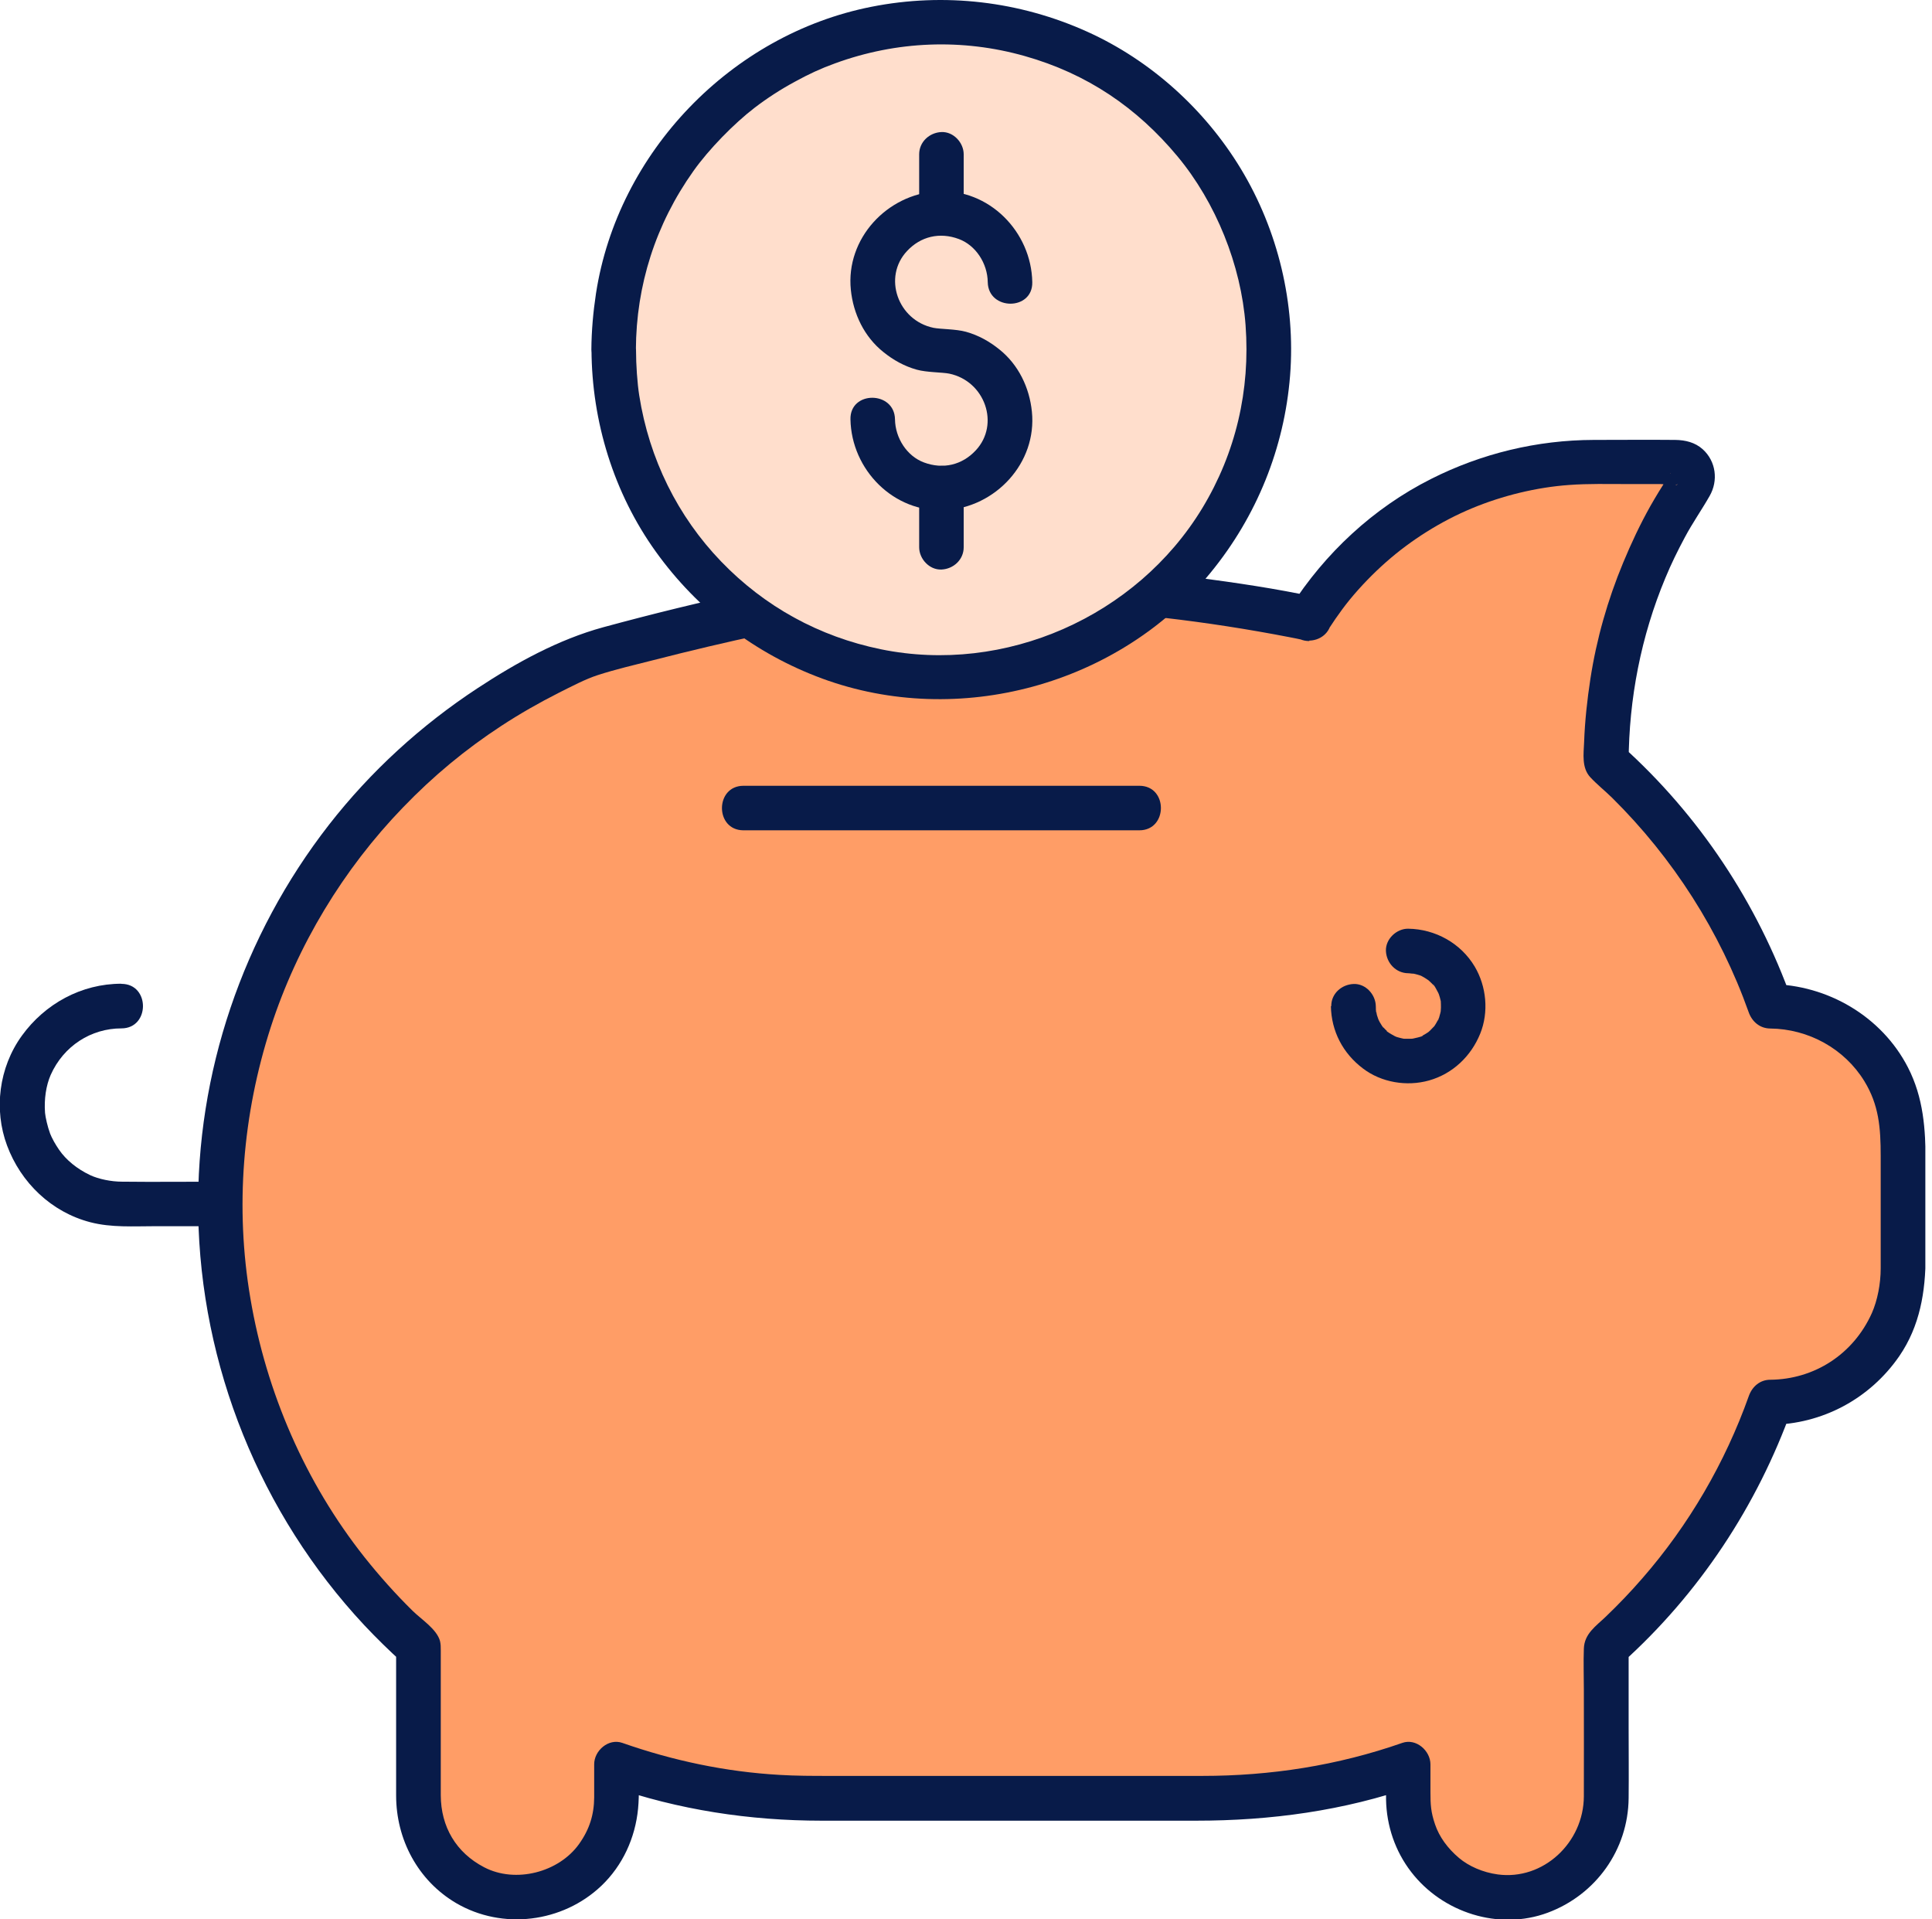 <svg width="151" height="150" viewBox="0 0 151 150" fill="none" xmlns="http://www.w3.org/2000/svg">
<g clip-path="url(#clip0_104_14)">
<path d="M102.32 48.32C107.14 40.71 115.52 36.09 124.53 36.09H131.16C132.06 36.09 132.6 37.1 132.1 37.85C127.82 44.26 125.54 51.79 125.54 59.5C131.29 64.64 135.75 71.2 138.37 78.62C144.1 78.62 148.75 83.27 148.75 89V99.19C148.75 104.92 144.1 109.57 138.37 109.57C135.75 116.99 131.29 123.55 125.54 128.7V140.52C125.54 144.79 122.08 148.26 117.8 148.26C113.53 148.26 110.06 144.8 110.06 140.52V137.88C105.22 139.59 100.01 140.52 94.59 140.52H63.64C58.21 140.52 53.01 139.59 48.17 137.88V140.52C48.17 144.79 44.71 148.26 40.43 148.26C36.16 148.26 32.69 144.8 32.69 140.52V128.7C23.19 120.2 17.22 107.85 17.22 94.1C17.22 74.65 29.18 57.99 46.15 51.09C46.15 51.09 63.43 46.12 73.76 45.75C88.17 45.24 102.32 48.32 102.32 48.32Z" fill="#FF9D66"/>
<path d="M102.32 50.06C103.39 50.06 103.85 49.13 104.37 48.37C104.73 47.85 105.09 47.36 105.48 46.88C106.35 45.82 107.31 44.83 108.34 43.92C110.29 42.2 112.63 40.73 115.03 39.73C117.43 38.73 120.11 38.08 122.65 37.9C124.16 37.79 125.68 37.83 127.19 37.83C128.06 37.83 128.93 37.83 129.8 37.83C129.97 37.83 131.03 37.96 131.14 37.83C130.91 38.1 130.61 37.46 130.58 37.37C130.59 37.42 130.5 36.93 130.58 36.97C130.58 36.97 130.28 37.42 130.3 37.39C129.85 38.09 129.41 38.81 129 39.53C128.19 40.97 127.49 42.46 126.86 43.98C125.65 46.89 124.78 49.94 124.3 53.06C124.05 54.7 123.87 56.34 123.81 58C123.77 58.93 123.61 60 124.29 60.74C124.82 61.31 125.45 61.81 126.01 62.36C130.76 67.06 134.43 72.8 136.67 79.1C136.93 79.84 137.54 80.37 138.35 80.38C141.34 80.41 144.15 81.95 145.71 84.49C146.85 86.35 146.99 88.13 146.99 90.34V97.09C146.99 97.77 146.99 98.45 146.99 99.13C146.99 100.33 146.74 101.62 146.3 102.62C144.85 105.85 141.79 107.8 138.36 107.83C137.55 107.83 136.94 108.37 136.68 109.11C134.83 114.31 131.99 119.19 128.36 123.35C127.46 124.39 126.5 125.39 125.51 126.34C124.74 127.08 123.83 127.67 123.79 128.84C123.75 129.92 123.79 131.01 123.79 132.09C123.79 134.85 123.8 137.61 123.79 140.38C123.78 144.01 120.61 146.97 117.06 146.49C115.88 146.33 114.79 145.84 114.04 145.21C113.13 144.44 112.49 143.55 112.16 142.58C111.83 141.61 111.8 141.03 111.8 140.06C111.8 139.34 111.8 138.61 111.8 137.89C111.8 136.82 110.68 135.83 109.6 136.21C104.54 137.98 99.32 138.79 93.97 138.79C91.27 138.79 88.57 138.79 85.87 138.79C78.86 138.79 71.86 138.79 64.85 138.79C63.53 138.79 62.22 138.79 60.91 138.71C56.72 138.47 52.6 137.6 48.64 136.21C47.56 135.83 46.43 136.82 46.44 137.89C46.44 138.75 46.44 139.61 46.44 140.47C46.43 141.81 46.08 142.96 45.26 144.11C43.68 146.33 40.29 147.21 37.84 145.93C35.63 144.78 34.46 142.75 34.45 140.31C34.45 138.46 34.45 136.61 34.45 134.76C34.45 132.84 34.45 130.92 34.45 129C34.45 128.75 34.45 128.49 34.39 128.25C34.14 127.32 32.92 126.55 32.25 125.89C30.91 124.57 29.66 123.17 28.49 121.7C23.86 115.86 20.81 108.81 19.57 101.47C18.36 94.36 18.96 87.1 21.16 80.28C23.23 73.89 26.82 67.94 31.5 63.1C33.87 60.64 36.37 58.57 39.18 56.73C40.63 55.78 42.14 54.92 43.68 54.14C44.68 53.64 45.76 53.07 46.72 52.76C48.14 52.3 49.62 51.96 51.07 51.59C53.92 50.86 56.78 50.18 59.65 49.57C61.32 49.22 62.99 48.89 64.67 48.59C65.49 48.45 66.32 48.31 67.14 48.18C67.53 48.12 67.92 48.06 68.31 48.01C68.61 47.97 68.83 47.94 69.29 47.88C73.19 47.41 77.11 47.38 81.03 47.53C87.77 47.78 94.24 48.53 100.8 49.8C101.16 49.87 101.52 49.94 101.87 50.02C102.79 50.22 103.75 49.75 104.01 48.8C104.25 47.93 103.72 46.86 102.79 46.66C99.74 46 96.64 45.55 93.56 45.14C86.99 44.27 80.32 43.78 73.69 44.03C68.66 44.22 63.64 45.17 58.72 46.21C54.84 47.03 50.98 47.98 47.15 49.02C43.64 49.98 40.36 51.79 37.33 53.78C32.91 56.68 28.96 60.29 25.71 64.46C18.98 73.11 15.32 83.86 15.49 94.83C15.67 106.74 20.34 118.3 28.47 127.01C29.43 128.03 30.43 129.01 31.47 129.95L30.96 128.72C30.96 132.59 30.96 136.45 30.96 140.32C30.96 143.75 32.66 146.97 35.65 148.73C39.27 150.85 43.97 150.26 47 147.38C48.67 145.79 49.65 143.63 49.87 141.35C49.98 140.21 49.91 139.05 49.91 137.91C49.18 138.47 48.44 139.03 47.71 139.59C53.03 141.45 58.6 142.29 64.23 142.29C66.94 142.29 69.66 142.29 72.37 142.29C79.41 142.29 86.44 142.29 93.48 142.29C99.3 142.29 105.03 141.52 110.53 139.59C109.8 139.03 109.06 138.47 108.33 137.91C108.33 138.82 108.32 139.74 108.33 140.65C108.37 142.69 109.04 144.67 110.29 146.29C112.74 149.48 117.15 150.9 120.97 149.48C124.73 148.08 127.25 144.56 127.29 140.53C127.31 138.69 127.29 136.84 127.29 135C127.29 132.91 127.29 130.82 127.29 128.73C127.12 129.14 126.95 129.55 126.78 129.96C132.8 124.55 137.34 117.68 140.06 110.07C139.5 110.5 138.94 110.92 138.38 111.35C142.42 111.31 146.14 109.32 148.44 105.99C150.06 103.63 150.5 100.94 150.5 98.14C150.5 95.71 150.5 93.28 150.5 90.85C150.5 88.25 150.34 85.8 149.12 83.42C147.07 79.43 142.83 76.96 138.38 76.91C138.94 77.34 139.5 77.76 140.06 78.19C137.35 70.57 132.8 63.71 126.78 58.3L127.29 59.53C127.31 54.61 128.26 49.72 130.16 45.17C130.61 44.08 131.13 43.02 131.69 41.98C132.28 40.87 133 39.85 133.62 38.76C134.31 37.56 134.12 36.05 133.08 35.11C132.48 34.57 131.72 34.39 130.93 34.38C128.81 34.36 126.68 34.38 124.56 34.38C120.14 34.39 115.79 35.44 111.85 37.43C107.34 39.7 103.55 43.23 100.84 47.48L102.34 46.62C100.1 46.62 100.09 50.1 102.34 50.1L102.32 50.06Z" fill="#081B49"/>
<path d="M9.48 76.88C6.37 76.88 3.52 78.44 1.71 80.94C-0.1 83.44 -0.49 86.73 0.55 89.52C1.63 92.43 4.02 94.73 7.06 95.52C8.71 95.95 10.45 95.83 12.14 95.83C13.83 95.83 15.53 95.83 17.22 95.83C19.46 95.83 19.47 92.35 17.22 92.35C14.66 92.35 12.09 92.38 9.53 92.35C8.7 92.35 7.71 92.15 7.05 91.84C6.03 91.36 5.16 90.65 4.62 89.86C4.48 89.65 4.34 89.44 4.22 89.22C4.06 88.92 3.98 88.76 3.92 88.6C3.72 88.07 3.55 87.31 3.52 86.97C3.44 85.89 3.6 84.84 3.96 84.01C4.97 81.74 7.12 80.37 9.49 80.37C11.73 80.37 11.74 76.89 9.49 76.89L9.48 76.88Z" fill="#081B49"/>
<path d="M104.02 78.62C104.05 80.59 104.96 82.32 106.52 83.5C107.96 84.6 109.95 84.93 111.69 84.44C113.54 83.92 114.98 82.54 115.69 80.78C116.37 79.1 116.18 77.09 115.26 75.54C114.17 73.71 112.18 72.61 110.06 72.58C109.15 72.57 108.28 73.39 108.32 74.32C108.36 75.25 109.09 76.05 110.06 76.06C110.2 76.06 110.4 76.11 110.54 76.09C110.54 76.09 110.18 76.02 110.37 76.07C110.44 76.09 110.52 76.1 110.6 76.12C110.73 76.15 110.86 76.19 110.99 76.23C110.97 76.23 111.2 76.3 111.2 76.31C111.2 76.33 110.86 76.14 111.14 76.3C111.25 76.36 111.37 76.42 111.48 76.5C111.54 76.54 111.6 76.58 111.67 76.63C111.95 76.81 111.57 76.57 111.58 76.56C111.59 76.55 111.88 76.83 111.91 76.86C111.95 76.9 111.99 76.94 112.02 76.98C112.28 77.25 111.99 76.93 112 76.93C112.07 76.9 112.39 77.58 112.44 77.65C112.56 77.84 112.35 77.33 112.4 77.55C112.41 77.6 112.44 77.66 112.46 77.71C112.52 77.87 112.56 78.04 112.6 78.21C112.69 78.64 112.6 77.95 112.61 78.27C112.61 78.43 112.63 78.59 112.62 78.75C112.62 78.84 112.58 79.26 112.62 78.99C112.66 78.72 112.62 78.98 112.6 79.05C112.58 79.14 112.56 79.24 112.53 79.33C112.53 79.36 112.41 79.77 112.38 79.76C112.35 79.75 112.55 79.44 112.44 79.6C112.4 79.66 112.37 79.74 112.34 79.8C112.28 79.92 112.21 80.03 112.14 80.14C112.14 80.13 112.02 80.33 112.01 80.32C112.01 80.32 112.3 80 112.03 80.27C111.94 80.36 111.85 80.46 111.76 80.55C111.77 80.54 111.59 80.7 111.59 80.7C111.59 80.7 111.95 80.45 111.68 80.63C111.57 80.7 111.46 80.78 111.35 80.84C111.28 80.88 111.22 80.91 111.15 80.95C110.86 81.11 111.2 80.92 111.21 80.94C111.21 81.01 110.45 81.16 110.38 81.18C110.2 81.23 110.55 81.16 110.55 81.16C110.49 81.16 110.38 81.18 110.31 81.18C110.13 81.18 109.95 81.18 109.77 81.18C109.36 81.15 110.02 81.24 109.71 81.18C109.56 81.15 109.41 81.11 109.26 81.07C109.21 81.05 109.15 81.03 109.1 81.02L109.05 81C108.91 80.94 108.91 80.95 109.05 81L109.15 81.04C109.1 81.02 109.05 80.99 109 80.97C108.92 80.92 108.83 80.88 108.75 80.83C108.72 80.81 108.37 80.61 108.38 80.58C108.4 80.54 108.66 80.83 108.47 80.64C108.4 80.57 108.33 80.51 108.27 80.45C108.22 80.4 108.17 80.34 108.12 80.29C107.89 80.06 108.16 80.33 108.14 80.34C108.11 80.34 107.92 80.02 107.89 79.97C107.85 79.91 107.81 79.84 107.78 79.77L107.73 79.67C107.66 79.53 107.67 79.53 107.73 79.67L107.77 79.77C107.75 79.72 107.73 79.66 107.71 79.61C107.68 79.52 107.65 79.43 107.62 79.34C107.58 79.2 107.58 79.02 107.52 78.89C107.64 79.16 107.54 79.18 107.54 79C107.54 78.88 107.53 78.76 107.53 78.64C107.52 77.73 106.74 76.86 105.79 76.9C104.84 76.94 104.03 77.67 104.05 78.64L104.02 78.62Z" fill="#081B49"/>
<path d="M89.05 61.41C85.56 61.41 82.07 61.41 78.57 61.41C73.03 61.41 67.49 61.41 61.95 61.41C60.67 61.41 59.39 61.41 58.11 61.41C55.87 61.41 55.86 64.89 58.11 64.89C61.6 64.89 65.09 64.89 68.59 64.89C74.13 64.89 79.67 64.89 85.21 64.89H89.05C91.29 64.89 91.3 61.41 89.05 61.41Z" fill="#081B49"/>
<path d="M91.679 45.421C101.676 35.424 101.676 19.215 91.679 9.217C81.682 -0.78 65.473 -0.78 55.475 9.217C45.478 19.215 45.478 35.424 55.475 45.421C65.473 55.419 81.682 55.419 91.679 45.421Z" fill="#FFDECC"/>
<path d="M46.23 27.32C46.25 32.94 47.97 38.54 51.26 43.12C54.52 47.66 59.02 51.1 64.26 53.03C74.92 56.95 87.43 53.54 94.62 44.75C98.22 40.35 100.38 35.02 100.83 29.35C101.27 23.74 99.89 18 96.98 13.19C94.17 8.55 89.94 4.72 84.98 2.48C79.69 0.09 73.81 -0.6 68.11 0.53C57.16 2.69 48.28 11.9 46.58 22.94C46.36 24.39 46.23 25.85 46.22 27.32C46.22 29.56 49.69 29.56 49.7 27.32C49.72 22.3 51.24 17.52 54.2 13.36C55.39 11.68 57.36 9.66 58.98 8.42C59.96 7.67 61.01 6.99 62.1 6.4C63.23 5.78 64.16 5.35 65.27 4.95C70.09 3.19 75.21 3 80.09 4.38C84.97 5.76 88.86 8.41 92.03 12.22C95.03 15.83 97 20.71 97.35 25.41C97.73 30.49 96.58 35.4 93.97 39.71C88.82 48.2 78.54 52.73 68.84 50.74C64.01 49.75 59.75 47.4 56.36 43.88C52.97 40.36 50.74 35.87 49.96 30.9C49.81 29.94 49.71 28.53 49.71 27.35C49.71 25.11 46.22 25.1 46.23 27.35V27.32Z" fill="#081B49"/>
<path d="M80.68 22.05C80.61 18.11 77.3 14.73 73.27 14.95C69.34 15.17 66.09 18.64 66.5 22.65C66.69 24.53 67.55 26.32 69.04 27.51C69.82 28.14 70.68 28.62 71.65 28.89C72.44 29.11 73.64 29.09 74.19 29.2C76.98 29.78 78.17 33.16 76.26 35.2C75.2 36.34 73.71 36.7 72.21 36.14C70.89 35.65 69.97 34.24 69.95 32.77C69.91 30.53 66.42 30.52 66.47 32.77C66.54 36.71 69.85 40.09 73.88 39.87C77.81 39.65 81.06 36.18 80.65 32.17C80.46 30.29 79.6 28.5 78.11 27.31C77.33 26.68 76.47 26.2 75.5 25.93C74.71 25.71 73.51 25.73 72.96 25.62C70.17 25.04 68.98 21.66 70.89 19.62C71.95 18.48 73.44 18.12 74.94 18.68C76.26 19.17 77.18 20.58 77.2 22.05C77.24 24.29 80.73 24.3 80.68 22.05Z" fill="#081B49"/>
<path d="M75.32 16.68V12.06C75.32 11.15 74.52 10.28 73.58 10.32C72.64 10.36 71.84 11.09 71.84 12.06V16.68C71.84 17.59 72.64 18.46 73.58 18.42C74.52 18.38 75.32 17.65 75.32 16.68Z" fill="#081B49"/>
<path d="M75.32 42.77V38.15C75.32 37.24 74.52 36.37 73.58 36.41C72.64 36.45 71.84 37.18 71.84 38.15V42.77C71.84 43.68 72.64 44.55 73.58 44.51C74.52 44.47 75.32 43.74 75.32 42.77Z" fill="#081B49"/>
</g>
<defs>
<clipPath id="clip0_104_14">
<rect width="150.48" height="150" fill="white"/>
</clipPath>
</defs>
</svg>

